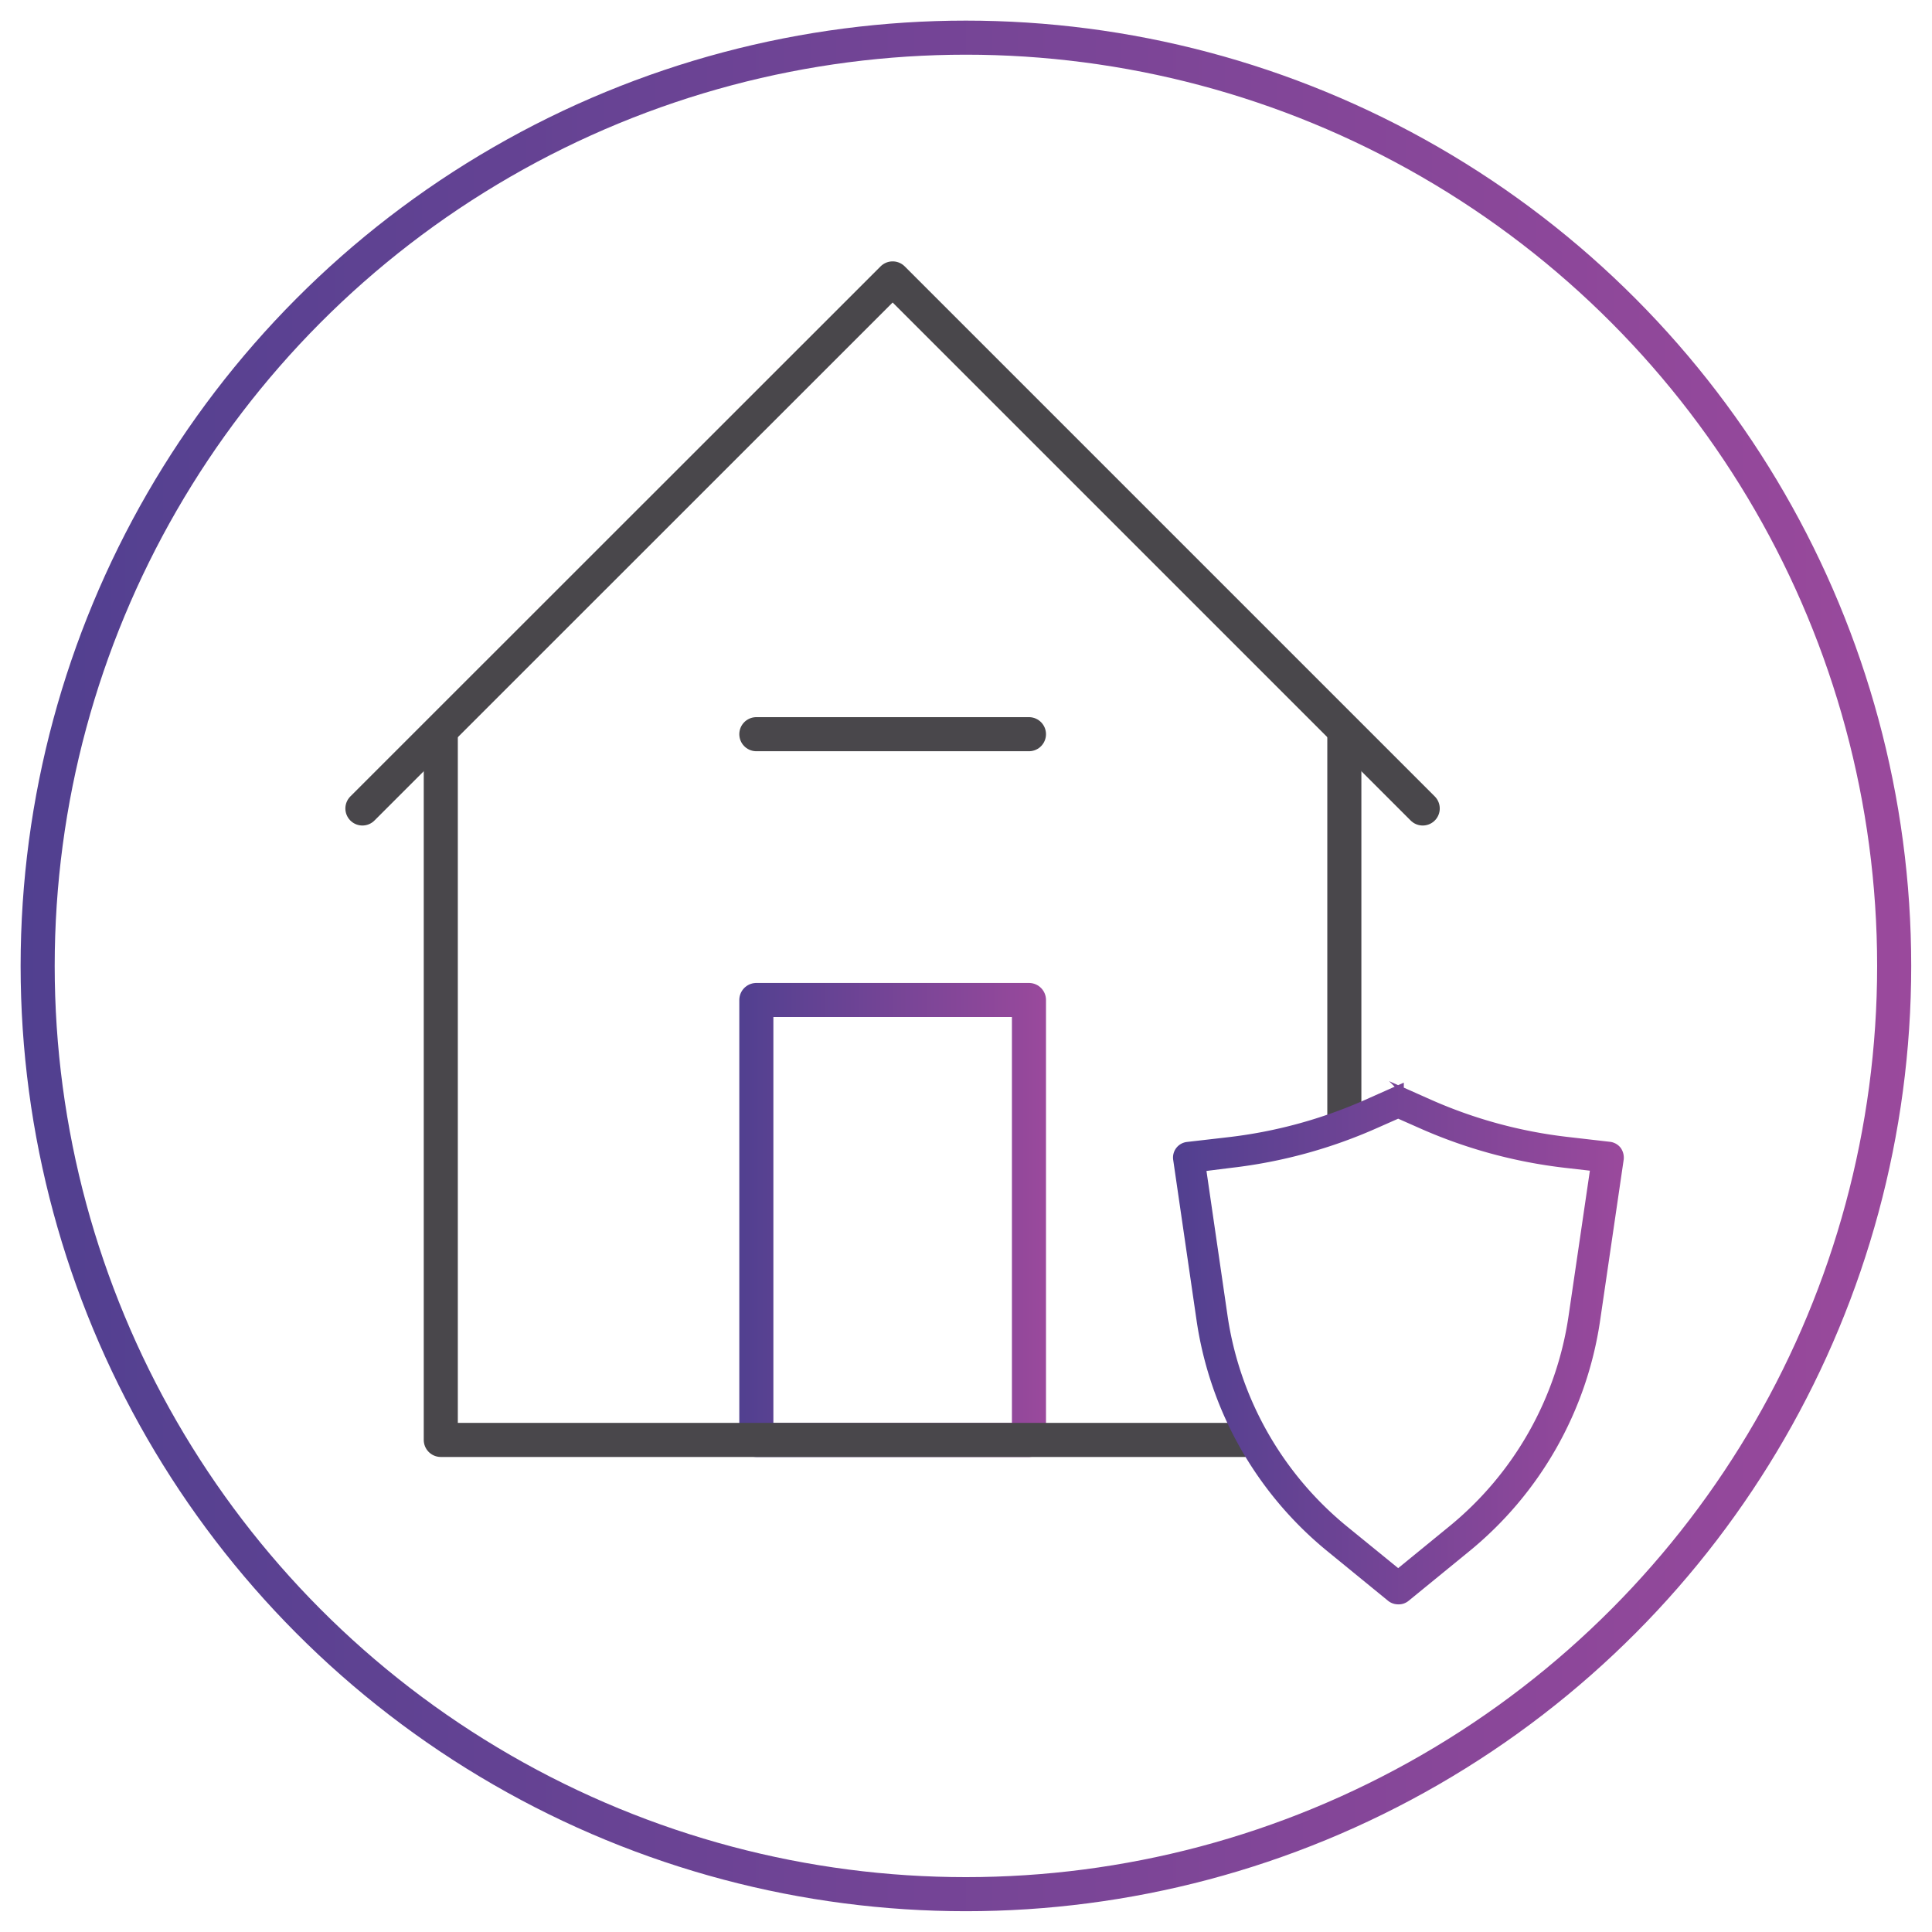 <svg id="Layer_1" data-name="Layer 1" xmlns="http://www.w3.org/2000/svg" xmlns:xlink="http://www.w3.org/1999/xlink" viewBox="0 0 113.39 113.39"><defs><style>.cls-1,.cls-2,.cls-3{fill:none;stroke-linecap:round;stroke-linejoin:round;stroke-width:2px;}.cls-1{stroke:url(#New_Gradient_Swatch_2);}.cls-2{stroke:url(#New_Gradient_Swatch_2-2);}.cls-3{stroke:#49474b;}.cls-4{stroke-miterlimit:10;fill:url(#New_Gradient_Swatch_2-3);stroke:url(#New_Gradient_Swatch_2-4);}</style><linearGradient id="New_Gradient_Swatch_2" x1="1.21" y1="56.69" x2="112.17" y2="56.69" gradientUnits="userSpaceOnUse"><stop offset="0" stop-color="#514090"/><stop offset="1" stop-color="#9a499c"/></linearGradient><linearGradient id="New_Gradient_Swatch_2-2" x1="43.39" y1="71.6" x2="61.39" y2="71.6" xlink:href="#New_Gradient_Swatch_2"/><linearGradient id="New_Gradient_Swatch_2-3" x1="-1067.08" y1="78.96" x2="-1041.66" y2="78.96" gradientTransform="translate(1136.43)" xlink:href="#New_Gradient_Swatch_2"/><linearGradient id="New_Gradient_Swatch_2-4" x1="68.84" y1="78.96" x2="95.27" y2="78.96" xlink:href="#New_Gradient_Swatch_2"/></defs><title>Security Services_connected_home</title><circle class="cls-1" cx="56.69" cy="56.69" r="54.48"/><rect class="cls-2" x="44.39" y="58.69" width="16" height="25.82"/><polyline class="cls-3" points="73.09 84.51 25.87 84.51 25.87 43.09"/><line class="cls-3" x1="78.9" y1="43.09" x2="78.9" y2="65.83"/><polyline class="cls-3" points="21.27 47.45 52.39 16.34 83.5 47.45"/><line class="cls-3" x1="44.39" y1="43.09" x2="60.39" y2="43.09"/><path class="cls-4" d="M82.06,93.66a.44.44,0,0,1-.27-.09l-3.55-2.9a21,21,0,0,1-7.52-13.26L69.35,68a.42.42,0,0,1,.36-.48l2.43-.28A28.14,28.14,0,0,0,80.34,65l1.55-.69a.4.4,0,0,1,.34,0l1.55.69A28.08,28.08,0,0,0,92,67.23l2.43.28a.43.43,0,0,1,.29.16.5.5,0,0,1,.08.32l-1.38,9.42a21,21,0,0,1-7.52,13.26l-3.55,2.9A.41.41,0,0,1,82.06,93.66ZM70.24,68.29l1.31,9A20.15,20.15,0,0,0,78.77,90l3.29,2.68L85.34,90a20.11,20.11,0,0,0,7.22-12.73l1.32-9-2-.23a28.77,28.77,0,0,1-8.44-2.32l-1.38-.61-1.38.61a28.77,28.77,0,0,1-8.44,2.32Z"/></svg>